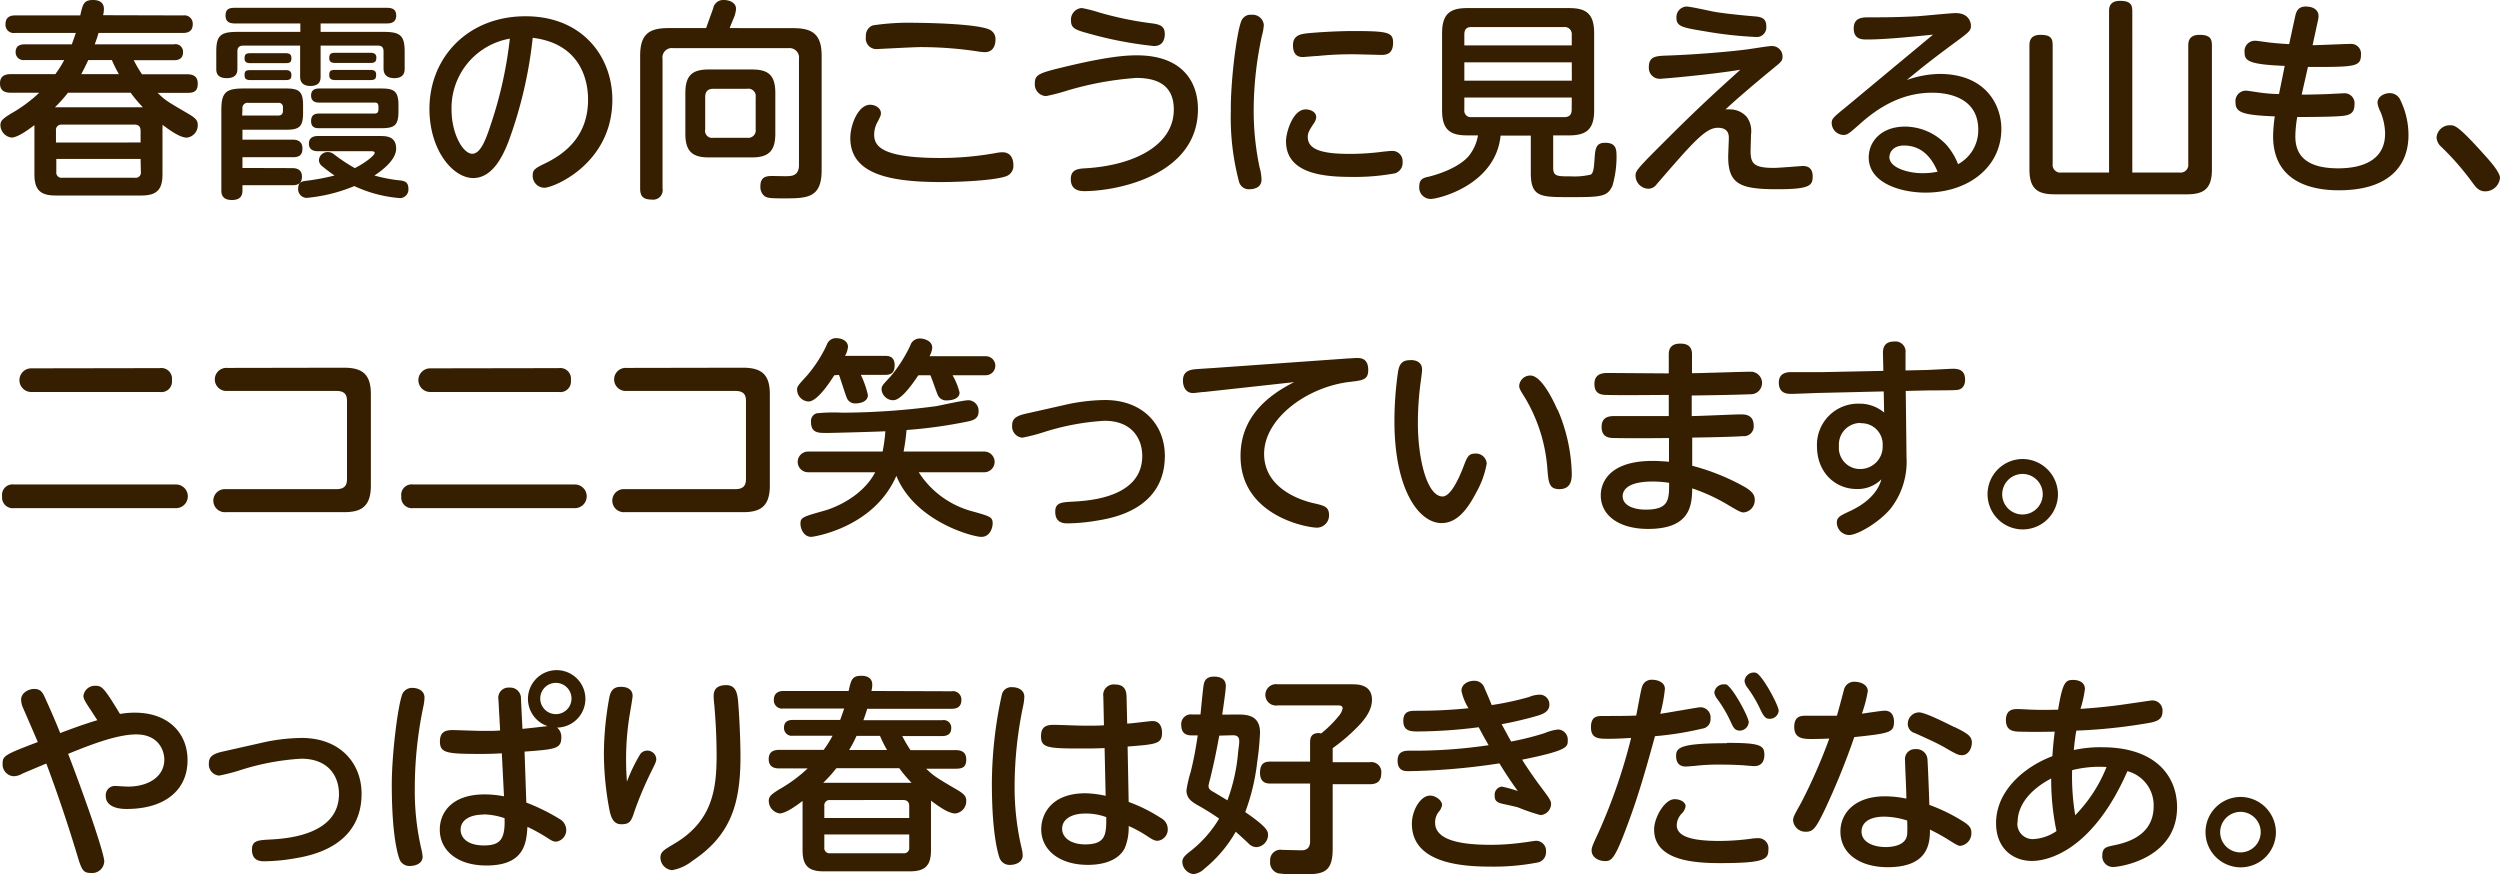<svg xmlns="http://www.w3.org/2000/svg" width="355.11" height="124.17" viewBox="0 0 355.11 124.17">
  <defs>
    <style>
      .cls-1 {
        fill: #361e00;
      }
    </style>
  </defs>
  <g id="レイヤー_2" data-name="レイヤー 2">
    <g id="レイヤー_1のコピー" data-name="レイヤー 1のコピー">
      <g id="txt_17">
        <path class="cls-1" d="M26,2.19a1.19,1.19,0,0,1,1.38,1.23c0,1.08-.75,1.26-1.38,1.26H14c-.24.84-.42,1.26-.54,1.62H24.69A1.07,1.07,0,0,1,26,7.41c0,.87-.57,1.14-1.26,1.14H19a18.14,18.14,0,0,0,1.17,2h6.42c.72,0,1.5.21,1.5,1.32s-.54,1.32-1.5,1.32h-4.2c1.08,1.05,1.17,1.11,4.41,3,1,.6,1.29.93,1.29,1.56a1.75,1.75,0,0,1-1.56,1.8c-1,0-2.55-1.14-3.45-1.83a3.08,3.08,0,0,1,0,.54v6.51c0,2.16-.81,3-3,3H7.89c-2.13,0-3-.78-3-3v-7c-.9.69-2.4,1.77-3.27,1.77A1.81,1.81,0,0,1,.06,17.79c0-.66.36-.93,1.44-1.62a20.66,20.66,0,0,0,4.08-3h-4C1,13.17,0,13.11,0,11.85c0-1,.63-1.32,1.53-1.32H7.86a14.52,14.52,0,0,0,1.26-2H3.48A1.11,1.11,0,0,1,2.22,7.41c0-.9.63-1.11,1.26-1.11H10.2c.21-.57.36-1,.57-1.62H2.13A1.17,1.17,0,0,1,.78,3.45c0-1.05.72-1.26,1.35-1.26H11.4C11.76.6,11.88,0,13.23,0c.48,0,1.53.12,1.53,1.26a3.43,3.43,0,0,1-.12.9Zm-5.7,13.05a18.75,18.75,0,0,1-1.74-2.07H9.66A21.1,21.1,0,0,1,7.8,15.24Zm-.33,5V18.57c0-.57-.27-.87-.84-.87H8.79a.76.76,0,0,0-.84.87v1.68Zm0,2.34H8v1.83a.74.74,0,0,0,.84.84H19.17a.74.74,0,0,0,.84-.84ZM16.89,10.53a16.86,16.86,0,0,1-1-2H12.54c-.18.36-.45,1-1,2Z"/>
        <path class="cls-1" d="M54.54,4.53c2.34,0,2.94.54,2.94,2.82V9.72c0,.39,0,1.38-1.47,1.38s-1.53-1-1.53-1.38V7.29c0-.6-.3-.81-.81-.81H45.54v4.38c0,.39,0,1.35-1.44,1.35s-1.47-1-1.47-1.35V6.48H34.56c-.54,0-.84.24-.84.81V9.75c0,.39,0,1.35-1.5,1.35s-1.5-.93-1.5-1.35V7.35c0-2.25.57-2.82,2.94-2.82h9V3.33h-9.3c-.72,0-1.32-.21-1.32-1.11s.45-1.11,1.32-1.11h21.6c.6,0,1.32.12,1.32,1.08,0,.75-.39,1.14-1.32,1.14H45.54v1.2Zm-13,19.35c.75,0,1.35.3,1.35,1.2s-.48,1.23-1.35,1.23H34.44V27c0,.42,0,1.41-1.5,1.41s-1.5-1-1.5-1.41V15.66c0-2.49.6-3.09,3.12-3.09h6.06c1.89,0,2.43.42,2.43,2.43v1c0,2-.51,2.43-2.43,2.43H34.44v1.41h7.17c.72,0,1.35.3,1.35,1.23s-.42,1.26-1.35,1.26H34.44v1.53Zm-7.14-7.47h5.13c.48,0,.66-.27.66-.69v-.45a.59.59,0,0,0-.66-.66H35.28a.73.73,0,0,0-.84.84Zm6.21-8.85c.45,0,.78.15.78.66s-.09.75-.78.75H35.52c-.39,0-.78-.12-.78-.63s.09-.78.78-.78Zm0,2.4c.42,0,.78.15.78.66s-.09.75-.78.75H35.52c-.6,0-.78-.24-.78-.69s.06-.72.78-.72Zm4.56,11.52c-.27,0-1.29,0-1.29-1.08,0-.9.69-1.08,1.29-1.08h8.73c.93,0,2.37,0,2.37,1.8,0,1.62-2.07,3.15-3.09,3.81a21.84,21.84,0,0,0,3.57.69c.57.06,1.26.15,1.26,1.17a1.22,1.22,0,0,1-1.2,1.35,18.78,18.78,0,0,1-6.48-1.71,23.11,23.11,0,0,1-6.78,1.68,1.24,1.24,0,0,1-1.2-1.32c0-1,.66-1.05,1.17-1.11a33,33,0,0,0,4-.75,22.64,22.64,0,0,1-1.86-1.41,1.11,1.11,0,0,1-.36-.75,1.23,1.23,0,0,1,1.26-1.17,1.38,1.38,0,0,1,.9.33,23.85,23.85,0,0,0,2.94,1.95c1.44-.72,2.82-1.8,2.82-2.16,0-.21-.27-.24-.45-.24Zm9-8.91c1.77,0,2.43.36,2.43,2.34v.87c0,2-.51,2.43-2.43,2.43H45.3c-.33,0-1.11,0-1.11-1,0-.69.3-1.08,1.11-1.08h7.86c.6,0,.6-.3.6-.93s-.3-.63-.63-.63H45.36c-.3,0-1.17,0-1.17-1,0-.81.54-1,1.17-1ZM52.65,7.5c.51,0,.81.21.81.66s-.09.78-.81.78H47.58c-.51,0-.81-.18-.81-.66s.09-.78.81-.78Zm0,2.43c.45,0,.78.15.78.66s-.09.78-.78.78H47.58c-.36,0-.81-.09-.81-.66s.12-.78.81-.78Z"/>
        <path class="cls-1" d="M72.21,20.16c-.72,1.8-2.16,5.13-5,5.13S61,21.39,61,15.45c0-7.23,5.4-13.14,13.65-13.14,8.1,0,12.33,5.76,12.33,11.85,0,9.09-8.34,12.51-9.66,12.51a1.68,1.68,0,0,1-1.65-1.74c0-.78.24-1,1.86-1.77,3.12-1.53,6-4.14,6-9,0-1.26-.12-7.83-7.86-8.79A61.48,61.48,0,0,1,72.21,20.16ZM64.14,15.6c0,3.39,1.62,6.24,2.94,6.24s2.1-2.55,2.76-4.53A58.42,58.42,0,0,0,72.42,5.49,10,10,0,0,0,64.14,15.6Z"/>
        <path class="cls-1" d="M112.71,4c2.76,0,4,.93,4,3.93V24.18c0,4-2.1,4-5.52,4-2,0-2.31-.09-2.67-.39a1.66,1.66,0,0,1-.51-1.32C108,25,109,25,109.8,25c.36,0,2.07.06,2.4,0,.81-.06,1.29-.54,1.29-1.53V8.37A1.35,1.35,0,0,0,112,6.84H95.64a1.34,1.34,0,0,0-1.53,1.53V26.79a1.34,1.34,0,0,1-1.5,1.56c-1.17,0-1.68-.39-1.68-1.56V7.92c0-3.06,1.26-3.93,4-3.93h5.37c.51-1.44.57-1.59,1-2.79A1.45,1.45,0,0,1,102.81,0c.69,0,1.74.3,1.74,1.26a4.11,4.11,0,0,1-.39,1.44c-.33.84-.42,1-.51,1.29Zm-2.58,15c0,2.49-1,3.36-3.33,3.36h-6.12c-2.31,0-3.33-.84-3.33-3.36V13.2c0-2.61,1.11-3.33,3.33-3.33h6.12c2.25,0,3.33.72,3.33,3.33Zm-2.79-5.19a1.05,1.05,0,0,0-1.2-1.2h-4.8c-.78,0-1.17.36-1.17,1.2v4.56a1,1,0,0,0,1.17,1.2h4.8a1.06,1.06,0,0,0,1.2-1.2Z"/>
        <path class="cls-1" d="M141.54,21.72a4.73,4.73,0,0,1,.84-.09c1.56,0,1.56,1.56,1.56,1.77a1.56,1.56,0,0,1-1.17,1.68c-1.77.57-6.45.78-9.12.78-7.47,0-12.87-1.2-12.87-6.27,0-1.83,1.11-4.71,2.82-4.71.75,0,1.53.48,1.53,1.2,0,.33-.09.45-.42,1.14a3.72,3.72,0,0,0-.54,1.86c0,1.53.75,3.36,9.39,3.36A44.22,44.22,0,0,0,141.54,21.72ZM124,3.6a34.49,34.49,0,0,1,6-.36c1,0,8.46.09,10.47.93a1.46,1.46,0,0,1,.93,1.47c0,.21,0,1.77-1.53,1.77a8.92,8.92,0,0,1-1.08-.12,54.37,54.37,0,0,0-8-.6c-1,0-5.88.27-6.09.27A1.51,1.51,0,0,1,123,5.19,1.52,1.52,0,0,1,124,3.6Z"/>
        <path class="cls-1" d="M151.29,9.48C157.44,8,160,7.86,161.49,7.86c6.3,0,8.67,3.6,8.67,7.65,0,9.39-11.49,11.64-16.14,11.64-1.23,0-1.92-.51-1.92-1.71s.75-1.47,2-1.53c6.93-.39,12.63-3.24,12.63-8.34,0-3.48-2.34-4.5-5.34-4.5a45.41,45.41,0,0,0-9.81,1.8,28,28,0,0,1-3,.78,1.67,1.67,0,0,1-1.59-1.8C147,10.59,147.54,10.38,151.29,9.48Zm2.37-8.34a18.3,18.3,0,0,1,2.37.6,48.38,48.38,0,0,0,7.68,1.59c1.44.18,1.74.66,1.74,1.53s-.39,1.68-1.53,1.68a54.6,54.6,0,0,1-9.24-1.77c-1.86-.51-2.55-.72-2.55-1.83A1.65,1.65,0,0,1,153.66,1.14Z"/>
        <path class="cls-1" d="M176.37,2.88a1.4,1.4,0,0,1,1.41-.78,1.6,1.6,0,0,1,1.74,1.44,7.38,7.38,0,0,1-.27,1.53,50.08,50.08,0,0,0-1.17,10.62,38.63,38.63,0,0,0,.84,8.1,6.64,6.64,0,0,1,.27,1.74c0,1.2-1.23,1.35-1.68,1.35A1.44,1.44,0,0,1,176,25.83a35.51,35.51,0,0,1-1.17-10C174.78,11.4,175.71,4.23,176.37,2.88Zm9.09,12.66c.6,0,1.5.3,1.5,1.11a1.57,1.57,0,0,1-.3.81c-.66,1-.9,1.41-.9,2,0,2,2.58,2.4,6.09,2.4a37,37,0,0,0,4.71-.33c.66-.06.87-.09,1.11-.09A1.45,1.45,0,0,1,199.23,23a1.55,1.55,0,0,1-1.08,1.62,31.29,31.29,0,0,1-6.09.51c-3.84,0-9.39-.36-9.39-5.07C182.67,18.81,183.63,15.54,185.46,15.54ZM196.17,7.8c-.21,0-3.3-.09-3.93-.09-1.05,0-2.7,0-5.07.24-.33,0-1.92.15-2.07.15-.39,0-1.44,0-1.44-1.68,0-1.23.84-1.53,1.71-1.65s4.2-.36,6.81-.36c5,0,5.7.18,5.7,1.65C197.88,7.77,196.8,7.8,196.17,7.8Z"/>
        <path class="cls-1" d="M220.62,23.76c0,1.29.51,1.29,2.46,1.29a10.31,10.31,0,0,0,2.85-.24c.45-.21.48-1.14.57-2.25.09-1.53.24-2.28,1.5-2.28,1.62,0,1.62,1,1.62,2.07a14.82,14.82,0,0,1-.57,4C228.33,28,227.37,28,222.84,28c-4,0-5.4,0-5.4-3.45V19.26h-4.29c-.69,7-8.79,9-9.93,9a1.62,1.62,0,0,1-1.62-1.8c0-1,.57-1.2,1.29-1.35,1.14-.27,4.23-1.2,5.73-2.94a6.38,6.38,0,0,0,1.32-2.94h-1.56c-2.4,0-3.54-.81-3.54-3.54v-11c0-2.79,1.23-3.54,3.54-3.54H222.9c2.31,0,3.54.72,3.54,3.54v11c0,2.7-1.14,3.54-3.54,3.54h-2.28Zm2.64-17.31V4.92a1,1,0,0,0-1.08-1.08H209c-.72,0-1,.36-1,1.08V6.45Zm0,2.4H208v2.61h15.27Zm0,5H208v1.74a.92.92,0,0,0,1,1.05h13.17c.72,0,1.08-.33,1.08-1.05Z"/>
        <path class="cls-1" d="M235.83,11.19a1.54,1.54,0,0,1-1.62-1.65c0-1.56,1-1.59,2.67-1.65,4.26-.15,9-.57,11.25-.87.57-.06,3-.48,3.51-.48a1.49,1.49,0,0,1,1.56,1.53c0,.57-.3.81-1,1.38-2.43,2-4.83,4-7.11,6.09a4.64,4.64,0,0,1,.66,0,3.15,3.15,0,0,1,2.4,1.11,3.44,3.44,0,0,1,.57,2.46c0,.36-.06,2-.06,2.34,0,1.8.48,2.4,3.33,2.4.66,0,3.87-.27,4.11-.27,1.05,0,1.38.66,1.38,1.47,0,1.29-.36,1.83-5,1.83-5.16,0-7-.63-7-4.59,0-.42.09-2.28.09-2.67s0-1.47-1.56-1.47c-1.74,0-3.48,2-8.67,8a1.51,1.51,0,0,1-1.14.66A1.88,1.88,0,0,1,232.32,25c0-.72,0-.81,4.59-5.37,5.16-5.16,8.4-8,10.29-9.72C242.82,10.62,236.22,11.19,235.83,11.19ZM239.55.93c.63,0,3.57.69,4.17.78,1.53.24,3.81.48,5.7.63,1,.09,1.47.45,1.47,1.38a1.37,1.37,0,0,1-1.53,1.53,56.65,56.65,0,0,1-7.23-.81c-3.09-.51-4-.66-4-1.89A1.5,1.5,0,0,1,239.55.93Z"/>
        <path class="cls-1" d="M265.2,5.61c-.69,0-1.89,0-1.89-1.56s1.2-1.59,2.22-1.59c2.34,0,3.66,0,6.81-.15.87-.06,4.83-.45,5.46-.45,1.74,0,2.16,1.17,2.16,1.8s-.18.84-1.89,2.1c-4.2,3.09-5.43,4.14-7.23,5.61a14.5,14.5,0,0,1,4.65-.87c6.54,0,8.79,4.38,8.79,7.8,0,5.46-4.71,9.06-10.77,9.06-3.51,0-8.07-1.35-8.07-5,0-2.22,1.74-4.38,5.19-4.38a8.12,8.12,0,0,1,5.94,2.7,9.43,9.43,0,0,1,1.56,2.64A5.47,5.47,0,0,0,281,18.42c0-5.25-5.67-5.25-6.57-5.25-4.47,0-7.86,2.28-10.35,4.53-1.5,1.32-1.68,1.47-2.25,1.47a1.73,1.73,0,0,1-1.65-1.68c0-.63.21-.81,2.13-2.37,4-3.33,8.19-6.81,12.27-10.2C271.83,5.19,267.87,5.61,265.2,5.61Zm5.25,15.06c-1.56,0-2.07,1-2.07,1.65,0,1.5,2.61,2.28,4.71,2.28a10.12,10.12,0,0,0,2.13-.21C274.26,22.05,272.7,20.67,270.45,20.67Z"/>
        <path class="cls-1" d="M299.58,1.62c0-.45,0-1.5,1.56-1.5s1.74.63,1.74,1.5V24.51h6.72a1.1,1.1,0,0,0,1.23-1.23V6.51c0-.45,0-1.56,1.59-1.56s1.77.63,1.77,1.56V24.09c0,2.76-1.2,3.51-3.54,3.51H291.81c-2.34,0-3.54-.75-3.54-3.51V6.51c0-.48,0-1.56,1.56-1.56s1.74.57,1.74,1.56V23.28a1.1,1.1,0,0,0,1.26,1.23h6.75Z"/>
        <path class="cls-1" d="M326.94,13.44c.63,0,1.11,0,3.18-.06.42,0,2.31-.12,2.7-.12a1.42,1.42,0,0,1,1.62,1.59c0,1.56-1.08,1.59-2.64,1.68s-4.95.09-5.49.09a16.86,16.86,0,0,0-.27,2.76c0,2.46,1.29,4.53,6.09,4.53,2.1,0,6.66-.42,6.66-4.95a8.34,8.34,0,0,0-.69-3.15,3.55,3.55,0,0,1-.39-1.2c0-.93,1-1.38,1.71-1.38A1.64,1.64,0,0,1,341,14.31a11.28,11.28,0,0,1,1.11,4.86c0,4.44-2.82,7.86-9.9,7.86-5.1,0-9.33-2-9.33-7.68a21.44,21.44,0,0,1,.24-2.82c-4.71-.18-5.58-.6-5.58-2a1.48,1.48,0,0,1,1.53-1.65c.21,0,1.26.18,1.53.21a22.25,22.25,0,0,0,3.12.27l.81-4c-5.13-.21-5.7-.72-5.7-1.92a1.47,1.47,0,0,1,1.53-1.65c.27,0,1.44.18,1.68.21.63.09,2,.21,3.12.27L326,2.4c.15-.69.36-1.47,1.53-1.47s1.8.57,1.8,1.32a2,2,0,0,1-.06.57l-.78,3.6c.84,0,4.56-.18,5.34-.18a1.39,1.39,0,0,1,1.53,1.53c0,1.65-.81,1.74-6.39,1.74l-1.14,0Z"/>
        <path class="cls-1" d="M353,27.18c-.93,0-1.38-.66-1.86-1.32a38.38,38.38,0,0,0-4.44-5.07,1.86,1.86,0,0,1-.6-1.29A1.89,1.89,0,0,1,348,17.79c.66,0,1.11,0,4.71,4,.84.93,2.4,2.64,2.4,3.48A2.11,2.11,0,0,1,353,27.18Z"/>
        <path class="cls-1" d="M25,68.82a1.68,1.68,0,1,1,0,3.36H2A1.52,1.52,0,0,1,.3,70.5,1.49,1.49,0,0,1,2,68.82ZM22.71,52.29A1.51,1.51,0,0,1,24.42,54a1.5,1.5,0,0,1-1.71,1.68H4.44a1.68,1.68,0,1,1,0-3.36Z"/>
        <path class="cls-1" d="M48.84,52.23c2.64,0,3.84.93,3.84,3.75V69c0,3.15-1.59,3.75-3.84,3.75H32.07a1.64,1.64,0,1,1,0-3.27H47.79c1.41,0,1.5-.84,1.5-1.5V57c0-.69-.12-1.47-1.5-1.47H32.28a1.64,1.64,0,1,1,0-3.27Z"/>
        <path class="cls-1" d="M81.66,68.82a1.68,1.68,0,1,1,0,3.36h-23A1.52,1.52,0,0,1,57,70.5a1.49,1.49,0,0,1,1.71-1.68ZM79.38,52.29A1.51,1.51,0,0,1,81.09,54a1.5,1.5,0,0,1-1.71,1.68H61.11a1.68,1.68,0,1,1,0-3.36Z"/>
        <path class="cls-1" d="M105.51,52.23c2.64,0,3.84.93,3.84,3.75V69c0,3.15-1.59,3.75-3.84,3.75H88.74a1.64,1.64,0,1,1,0-3.27h15.72c1.41,0,1.5-.84,1.5-1.5V57c0-.69-.12-1.47-1.5-1.47H89a1.64,1.64,0,1,1,0-3.27Z"/>
        <path class="cls-1" d="M118.5,53.31c-1,1.59-2.55,3.72-3.66,3.72a1.71,1.71,0,0,1-1.62-1.68c0-.45.12-.6,1.41-2a19.2,19.2,0,0,0,2.79-4.32,1.39,1.39,0,0,1,1.29-1c1,0,1.74.48,1.74,1.23a3.12,3.12,0,0,1-.42,1.29h5.67c.54,0,1.38.06,1.38,1.35,0,1.11-.57,1.35-1.38,1.35h-3.42a13.66,13.66,0,0,1,1,2.85c0,1.08-1.35,1.2-1.71,1.2a1.25,1.25,0,0,1-1.32-.87c-.21-.51-.9-2.73-1.08-3.18Zm6.87,10.83a22.92,22.92,0,0,0,.39-2.88c-1.05.06-7.44.24-8.37.24-1.14,0-2.19,0-2.19-1.56a1.16,1.16,0,0,1,.78-1.23,23.69,23.69,0,0,1,3.66-.09A103.64,103.64,0,0,0,133,57.69c.66-.12,3.84-.84,4.59-.84A1.5,1.5,0,0,1,139,58.47c0,1-.78,1.23-1.44,1.38a66.84,66.84,0,0,1-8.79,1.23,29.82,29.82,0,0,1-.42,3.06h11.46a1.47,1.47,0,1,1,0,2.94H130.5A13,13,0,0,0,138,72.6c2.7.75,3,.84,3,1.77,0,.48-.3,1.89-1.62,1.89-1.14,0-9.39-2.13-12.06-8.67-3.24,7.47-11.91,8.67-12.06,8.67-1.2,0-1.56-1.32-1.56-1.83,0-.93.24-1,3.39-1.89,1.32-.36,5.37-1.92,7.23-5.46h-9.54a1.47,1.47,0,1,1,0-2.94Zm5.07-10.83c-1.08,1.62-2.52,3.54-3.57,3.54a1.67,1.67,0,0,1-1.65-1.53c0-.51.15-.63,1.32-1.89a20.41,20.41,0,0,0,2.76-4.35,1.41,1.41,0,0,1,1.41-1c.42,0,1.71.27,1.71,1.29a3,3,0,0,1-.39,1.23h8a1.35,1.35,0,1,1,0,2.7H135.3a9.19,9.19,0,0,1,1,2.46c0,.84-1,1.11-1.77,1.11a1.3,1.3,0,0,1-1.38-.9c-.18-.42-.81-2.28-1-2.67Z"/>
        <path class="cls-1" d="M151,57.57a27.06,27.06,0,0,1,5.94-.75c5.49,0,8.52,3.6,8.52,7.92,0,7.56-7.35,8.82-9.45,9.18a26.77,26.77,0,0,1-4.32.42c-.54,0-1.8,0-1.8-1.65,0-1.29.84-1.35,2.58-1.44,2.19-.12,9.78-.57,9.78-6.48,0-2.34-1.35-5-5.37-5a35,35,0,0,0-8.73,1.65,25,25,0,0,1-2.94.75,1.59,1.59,0,0,1-1.44-1.74c0-.9.48-1.35,2-1.68Z"/>
        <path class="cls-1" d="M171.06,55.68c-.39,0-1.26.15-1.59.15-1,0-1.44-.84-1.44-1.77,0-1.14.69-1.47,1.53-1.59.48-.06,2.58-.18,3-.21l19-1.35c.3,0,.81-.06,1.14-.06.54,0,1.65,0,1.65,1.71,0,1.38-.78,1.47-2.58,1.68-6.06.69-12.21,5.16-12.21,10.23s5.52,6.66,7,7,2.22.48,2.22,1.68a1.73,1.73,0,0,1-1.74,1.8c-1.29,0-10.83-1.62-10.83-10.17,0-4.11,2.1-7.74,7.62-10.5Z"/>
        <path class="cls-1" d="M202,52.5c0,.42-.27,2.19-.3,2.55a43.36,43.36,0,0,0-.3,5c0,5.31,1.35,10.47,3.51,10.47,1.11,0,2.25-2.37,2.94-4.17.54-1.41.72-1.92,1.68-1.92a1.52,1.52,0,0,1,1.65,1.41,12.78,12.78,0,0,1-1.47,4.08c-1.41,2.73-2.91,4.38-4.95,4.38-3.18,0-6.69-4.68-6.69-14.49a49.76,49.76,0,0,1,.51-7c.15-.81.39-1.65,1.68-1.65C200.55,51.12,202,51.12,202,52.5Zm19.26,5.7a24.24,24.24,0,0,1,2,9c0,.78,0,2.28-1.77,2.28-1.47,0-1.53-1-1.68-2.7a23,23,0,0,0-3.18-10.26c-.69-1.08-.84-1.38-.84-1.71a1.58,1.58,0,0,1,1.59-1.47C218.76,53.34,220.29,56.07,221.22,58.2Z"/>
        <path class="cls-1" d="M240.3,59.1c1.11,0,6-.24,7-.24.48,0,1.8,0,1.8,1.59a1.38,1.38,0,0,1-1.53,1.5c-1.68.12-5.37.18-7.2.21l0,4a31.24,31.24,0,0,1,7.44,3c1.23.72,1.44,1.26,1.44,1.8a1.74,1.74,0,0,1-1.59,1.83c-.39,0-.87-.27-2.37-1.17a26.14,26.14,0,0,0-4.92-2.25c-.06,2.19-.09,5.76-6.27,5.76-4.14,0-6.72-1.92-6.72-4.77,0-.51,0-4.89,7.35-4.89.72,0,1.74.06,2.34.12V62.22c-5.73.06-7.5,0-7.77,0-.75,0-1.8-.09-1.8-1.59s1.2-1.53,1.89-1.53c1.2,0,6.57,0,7.65,0l0-3c-2.16,0-6.69.06-8.7,0-.81,0-1.86-.06-1.86-1.56s1.2-1.56,1.95-1.56l8.61.06,0-2.73c0-.75.33-1.5,1.59-1.5.48,0,1.71,0,1.71,1.5v2.7c1.32,0,7.14-.21,8.34-.21A1.55,1.55,0,1,1,248.7,56c-3.51.12-4.56.12-8.4.18Zm-5.58,9.3c-3.57,0-4.23,1.26-4.23,2.07,0,1.38,1.65,1.92,3.27,1.92,3.33,0,3.33-1.44,3.33-3.81A15.66,15.66,0,0,0,234.72,68.4Z"/>
        <path class="cls-1" d="M270.81,65a10.8,10.8,0,0,1-2.25,7.23C267,74.13,263.91,76,262.62,76a1.79,1.79,0,0,1-1.71-1.74c0-.81.48-1,1.71-1.59.72-.33,3.87-1.74,4.62-4.59a4.72,4.72,0,0,1-3.51,1.38c-3.09,0-5.64-2.4-5.64-6.06a5.84,5.84,0,0,1,6-6.06,5.37,5.37,0,0,1,3.54,1.26l-.06-3L259,55.8c-.72,0-3.9.15-4.56.15-.48,0-1.77,0-1.77-1.59,0-1.08.69-1.47,1.59-1.5.69,0,3.84,0,4.5,0l8.76-.18-.06-2.52c0-.81.24-1.65,1.62-1.65a1.44,1.44,0,0,1,1.59,1.62l0,2.49,2.7-.06c.63,0,3.48-.18,4.08-.18,1,0,1.68.36,1.68,1.56s-.81,1.41-1.08,1.44c-.48.09-4,.06-4.71.09l-2.64.06Zm-6.51-4.92a3.06,3.06,0,0,0-3.09,3.27,3,3,0,0,0,3.09,3.27,3.18,3.18,0,0,0,3.12-3.33A3,3,0,0,0,264.3,60.12Z"/>
        <path class="cls-1" d="M292.32,70.2a5,5,0,1,1-5-5A5.05,5.05,0,0,1,292.32,70.2Zm-7.92,0a2.88,2.88,0,1,0,2.88-2.88A2.9,2.9,0,0,0,284.4,70.2Z"/>
        <path class="cls-1" d="M12.63,100.47c-.6-.93-.78-1.26-.78-1.62a1.65,1.65,0,0,1,1.74-1.44c.9,0,1.23.33,3.45,4a12.53,12.53,0,0,1,2.13-.18c4.68,0,7.47,2.85,7.47,6.75,0,4.2-3.15,6.93-8.67,6.93-1.83,0-2.94-.66-2.94-1.8a1.3,1.3,0,0,1,1.32-1.47c.3,0,1.35.09,1.86.09,2.82,0,5.13-1.38,5.13-3.84,0-1.2-.75-3.57-4-3.57-2.82,0-6.78,1.59-9.66,2.76,3.27,8.55,5.13,14.4,5.13,15.27A1.72,1.72,0,0,1,12.9,124c-1.14,0-1.32-.48-2-2.76-1-3.3-2.46-7.83-4.32-12.78-.54.21-2.94,1.23-3.42,1.44a2.6,2.6,0,0,1-1.23.36,1.68,1.68,0,0,1-1.56-1.8c0-1.11.36-1.29,5-3.06-.33-.78-1.8-4.17-2.1-4.86A2.94,2.94,0,0,1,3,99.39c0-1,1.08-1.53,1.83-1.53,1,0,1.23.51,1.65,1.44,1.23,2.73,1.74,4,2.07,4.83,1.26-.48,3.51-1.32,5.28-1.83C13.5,101.82,13.26,101.4,12.63,100.47Z"/>
        <path class="cls-1" d="M36.9,105.57a27.06,27.06,0,0,1,5.94-.75c5.49,0,8.52,3.6,8.52,7.92,0,7.56-7.35,8.82-9.45,9.18a26.77,26.77,0,0,1-4.32.42c-.54,0-1.8,0-1.8-1.65,0-1.29.84-1.35,2.58-1.44,2.19-.12,9.78-.57,9.78-6.48,0-2.34-1.35-5-5.37-5a35,35,0,0,0-8.73,1.65,25,25,0,0,1-2.94.75,1.59,1.59,0,0,1-1.44-1.74c0-.9.48-1.35,2-1.68Z"/>
        <path class="cls-1" d="M57.21,98.46a1.53,1.53,0,0,1,1.38-.75c.6,0,1.71.27,1.71,1.41a7.63,7.63,0,0,1-.15,1.17,56.27,56.27,0,0,0-1.23,11.64,36.35,36.35,0,0,0,.93,8.67,6.32,6.32,0,0,1,.18,1.08c0,1.11-1.26,1.32-1.71,1.32a1.5,1.5,0,0,1-1.59-1c-.42-1.17-1.08-4.2-1.08-10.56C55.65,106.92,56.58,99.72,57.21,98.46ZM74.76,114a29,29,0,0,1,4.74,2.34,1.82,1.82,0,0,1,.93,1.53A1.65,1.65,0,0,1,79,119.55c-.39,0-.63-.12-1.35-.6a26.06,26.06,0,0,0-2.73-1.5c-.15,2.16-.33,5.49-5.82,5.49-4.17,0-6.63-2.16-6.63-5.1,0-2.43,1.71-5,6.36-5a14.92,14.92,0,0,1,2.76.27L71.28,107c-.87.06-1.71.09-3,.09-4.83,0-5.79-.12-5.79-1.77,0-1.32.72-1.62,1.83-1.62.24,0,3.54.12,4.14.12,1.26,0,1.95,0,2.58-.06l-.24-4.38a1.45,1.45,0,0,1,1.56-1.71A1.52,1.52,0,0,1,74,99.27l.21,4.26c1-.09,2.52-.27,3.57-.39a4.08,4.08,0,1,1,1.35.21,1.69,1.69,0,0,1,.6,1.41c0,1.59-.84,1.68-5.22,2Zm-6.12,1.71c-1.83,0-3.21.75-3.21,2.13,0,1.14.93,2.25,3.33,2.25s3-1,2.91-3.87A9.57,9.57,0,0,0,68.64,115.68Zm8.1-16.47A2.22,2.22,0,1,0,79,97,2.21,2.21,0,0,0,76.74,99.21Z"/>
        <path class="cls-1" d="M90.9,107.19a1.21,1.21,0,0,1,1-.57,1.27,1.27,0,0,1,1.32,1.17c0,.33-.06.51-.81,2a51.24,51.24,0,0,0-2.28,5.43c-.45,1.41-.66,1.86-1.86,1.86-1,0-1.38-.69-1.65-1.77a43.5,43.5,0,0,1-.84-8.28,45.18,45.18,0,0,1,.78-8c.21-1,.66-1.47,1.62-1.47,1.26,0,1.68.63,1.68,1.29,0,.27-.33,2.13-.36,2.34a38.83,38.83,0,0,0-.57,6.72c0,1.32.06,2.13.12,3.12A24.08,24.08,0,0,1,90.9,107.19Zm13.92-7.8c.15,1.5.36,5.34.36,8.16,0,6.87-1.53,11.22-6.87,14.76a6.32,6.32,0,0,1-2.85,1.29,1.81,1.81,0,0,1-1.65-1.77c0-.81.45-1.08,1.86-1.92,5.58-3.24,6.12-7.86,6.12-12.72,0-.42,0-3.39-.33-7.08a10.73,10.73,0,0,1-.09-1.23c0-1,.51-1.56,1.8-1.56S104.7,98.37,104.82,99.39Z"/>
        <path class="cls-1" d="M135.18,98.19a1.19,1.19,0,0,1,1.38,1.23c0,1.08-.75,1.26-1.38,1.26h-12c-.24.84-.42,1.26-.54,1.62h11.22a1.07,1.07,0,0,1,1.26,1.11c0,.87-.57,1.14-1.26,1.14h-5.7a18.14,18.14,0,0,0,1.17,2h6.42c.72,0,1.5.21,1.5,1.32s-.54,1.32-1.5,1.32h-4.2c1.08,1,1.17,1.11,4.41,3,1,.6,1.29.93,1.29,1.56a1.75,1.75,0,0,1-1.56,1.8c-1,0-2.55-1.14-3.45-1.83a3.08,3.08,0,0,1,0,.54v6.51c0,2.16-.81,3-3,3H117c-2.13,0-3-.78-3-3v-7c-.9.69-2.4,1.77-3.27,1.77a1.81,1.81,0,0,1-1.53-1.77c0-.66.36-.93,1.44-1.62a20.66,20.66,0,0,0,4.08-3h-4c-.51,0-1.53-.06-1.53-1.32,0-1,.63-1.32,1.53-1.32H117a14.52,14.52,0,0,0,1.26-2h-5.64a1.11,1.11,0,0,1-1.26-1.14c0-.9.63-1.11,1.26-1.11h6.72c.21-.57.36-1,.57-1.62h-8.64a1.17,1.17,0,0,1-1.35-1.23c0-1,.72-1.26,1.35-1.26h9.27c.36-1.59.48-2.16,1.83-2.16.48,0,1.53.12,1.53,1.26a3.43,3.43,0,0,1-.12.9Zm-5.7,13a18.75,18.75,0,0,1-1.74-2.07H118.8a21.1,21.1,0,0,1-1.86,2.07Zm-.33,5v-1.68c0-.57-.27-.87-.84-.87H117.93a.76.76,0,0,0-.84.87v1.68Zm0,2.34H117.09v1.83a.74.74,0,0,0,.84.84h10.38a.74.74,0,0,0,.84-.84ZM126,106.53a16.86,16.86,0,0,1-1-2h-3.33c-.18.36-.45,1-1.05,2Z"/>
        <path class="cls-1" d="M142.32,98.61a1.38,1.38,0,0,1,1.47-1c.66,0,1.71.3,1.71,1.38a7.44,7.44,0,0,1-.15,1.2,55.66,55.66,0,0,0-1.23,11.61,37.53,37.53,0,0,0,1,8.7,4.91,4.91,0,0,1,.15,1c0,1.11-1.26,1.35-1.71,1.35a1.53,1.53,0,0,1-1.59-1c-.36-1.08-1.08-4-1.08-10.59A59.73,59.73,0,0,1,142.32,98.61Zm18,15.3a22.72,22.72,0,0,1,4.62,2.31,1.76,1.76,0,0,1,.93,1.5,1.61,1.61,0,0,1-1.44,1.71c-.36,0-.66-.12-1.38-.6a17.42,17.42,0,0,0-2.73-1.5,7.61,7.61,0,0,1-.57,3.18c-.87,1.65-2.91,2.34-5.22,2.34-4,0-6.63-2.07-6.63-5.07,0-2.13,1.44-5.1,6.27-5.1a14.53,14.53,0,0,1,2.88.36l-.15-6.78c-1.32.06-2.16.06-3.36.06-4.77,0-5.67-.12-5.67-1.74,0-1.32.69-1.62,1.8-1.62.69,0,3.72.12,4.35.12,1.38,0,2.07,0,2.79-.06l-.09-4.08a1.49,1.49,0,0,1,1.68-1.71c1.2,0,1.59.69,1.62,1.68l.09,3.87c.57,0,3.18-.36,3.6-.36,1.32,0,1.35,1.38,1.35,1.62,0,1.62-.75,1.68-4.89,2Zm-6.21,1.65c-1.77,0-3.24.72-3.24,2.16,0,1.26,1.23,2.22,3.27,2.22,3,0,3-1.5,3-3.87A8.19,8.19,0,0,0,154.14,115.56Z"/>
        <path class="cls-1" d="M175.83,101.49c1.38,0,3.15.15,3.15,2.58a39.31,39.31,0,0,1-.39,4.08,29.75,29.75,0,0,1-1.71,7.2c3.12,2.16,3.24,2.7,3.24,3.27a1.76,1.76,0,0,1-1.65,1.71,1.6,1.6,0,0,1-1.17-.57c-1.29-1.2-1.44-1.32-1.77-1.62a18.64,18.64,0,0,1-4.44,5.25,2.78,2.78,0,0,1-1.56.78,1.83,1.83,0,0,1-1.59-1.74c0-.48.27-.84,1-1.41a16.82,16.82,0,0,0,4.23-4.74c-.12-.09-1.23-.87-2.64-1.68-1.08-.6-2-1.08-2-2.34a16.84,16.84,0,0,1,.6-2.61c.51-2.07.75-3.54,1-5.19h-.75c-.51,0-1.59,0-1.59-1.5a1.37,1.37,0,0,1,1.59-1.47h1.14c.06-.57.33-3.39.42-4s.24-1.38,1.5-1.38c.3,0,1.68,0,1.68,1.32,0,.63-.39,3.27-.51,4.08Zm-2.64,3c-.51,2.76-.72,3.72-1.29,6.12a10.77,10.77,0,0,0-.24,1c0,.51.36.69.69.87l2,1.2a25.94,25.94,0,0,0,1.5-6.63c0-.27.18-1.29.18-1.71,0-.72-.33-.9-.93-.9Zm16.11,16.05c0,3.66-1.53,3.66-4.83,3.66a17.6,17.6,0,0,1-2.91-.15,1.6,1.6,0,0,1-1.14-1.74,1.47,1.47,0,0,1,1.71-1.59l2.61.06c.45,0,1.35,0,1.35-1.29v-8.19h-5.52c-.54,0-1.59,0-1.59-1.53s.84-1.59,1.59-1.59h5.52v-2.73c0-.48.06-1.32,1.2-1.32a.82.82,0,0,1,.36.06,16,16,0,0,0,2.49-2.46,2.27,2.27,0,0,0,.57-1.11c0-.42-.42-.42-.72-.42H181.5a1.52,1.52,0,1,1,0-3h10.56c.75,0,2.82,0,2.82,2.19,0,1.5-1,2.82-2.19,4a26,26,0,0,1-3.39,2.88v2h5.25a1.41,1.41,0,0,1,1.65,1.56c0,1.41-.93,1.56-1.65,1.56H189.3Z"/>
        <path class="cls-1" d="M214.65,105.33a40.52,40.52,0,0,0,4.77-1.2,6.74,6.74,0,0,1,1.89-.51,1.44,1.44,0,0,1,1.38,1.56c0,.93,0,1.41-6.48,2.73.72,1.17,1.95,2.94,2.76,4,1.05,1.41,1.35,1.8,1.35,2.28a1.61,1.61,0,0,1-1.5,1.59,26.38,26.38,0,0,1-3.15-1.08c-.24-.09-1.65-.39-2.31-.54-.87-.21-1.05-.54-1.05-1.17a1.16,1.16,0,0,1,1-1.26,18.2,18.2,0,0,1,2.28.63c-1.17-1.65-1.59-2.28-2.61-3.93a93.56,93.56,0,0,1-12.87,1.11c-.57,0-1.59,0-1.59-1.5,0-1.2.78-1.41,1.62-1.41a72.12,72.12,0,0,0,11.31-.78c-.57-1-.63-1.08-1.41-2.55a70.67,70.67,0,0,1-8.52.6c-1.08,0-2.19,0-2.19-1.5s1.08-1.44,2-1.44a70,70,0,0,0,7.26-.36,7.88,7.88,0,0,1-1-2.46c0-1,1-1.44,1.8-1.44a1.5,1.5,0,0,1,1.5,1.11c.18.36.87,2,1,2.34A40.77,40.77,0,0,0,217.2,99a4.11,4.11,0,0,1,1.47-.33,1.38,1.38,0,0,1,1.41,1.44c0,1-1,1.32-1.5,1.5a52.11,52.11,0,0,1-5.28,1.26C214,104.13,214.2,104.55,214.65,105.33ZM211.71,120a33,33,0,0,0,4.68-.33c.18,0,1.56-.24,1.77-.24A1.42,1.42,0,0,1,219.6,121a1.47,1.47,0,0,1-1.29,1.53,32.67,32.67,0,0,1-6.39.57c-3.75,0-11.37-.27-11.37-6.09,0-1.92,1.23-4,2.58-4,.81,0,1.71.69,1.71,1.35a2.08,2.08,0,0,1-.51,1,2.4,2.4,0,0,0-.48,1.5C203.85,119.34,207.48,120,211.71,120Z"/>
        <path class="cls-1" d="M231.63,115.92c-2.19,6.06-2.64,6.39-3.63,6.39s-1.92-.57-1.92-1.5c0-.45.18-.84.93-2.46a79.06,79.06,0,0,0,4.68-13.53c-1.17.06-2,.12-3.21.12-1.38,0-2.49,0-2.49-1.62s.87-1.62,1.83-1.62c1.59,0,3.36,0,4.59-.06.15-.63.63-3.45.81-4a1.4,1.4,0,0,1,1.53-1.08c.6,0,1.74.3,1.74,1.29a21.68,21.68,0,0,1-.66,3.54c.9-.12,5.43-.93,5.67-.93a1.45,1.45,0,0,1,1.47,1.62,1.32,1.32,0,0,1-1.14,1.41,45.32,45.32,0,0,1-6.75,1.08C233.91,108.84,232.92,112.32,231.63,115.92Zm6.24-2.4c.9,0,1.56.48,1.56,1a1.88,1.88,0,0,1-.51,1,2.49,2.49,0,0,0-.75,1.68c0,1.53,1.89,2.25,6,2.25a34.61,34.61,0,0,0,4.68-.33,5,5,0,0,1,.81-.06,1.43,1.43,0,0,1,1.53,1.62c0,1.38-.51,1.92-6.87,1.92-3.69,0-9.36-.36-9.36-4.77C234.93,116.25,236.4,113.52,237.87,113.52Zm7.44-8c4.71,0,5.31.33,5.31,1.71,0,.75-.3,1.59-1.41,1.59-.27,0-1.35-.09-1.59-.12-1.05-.06-2-.09-3.09-.09a29.5,29.5,0,0,0-3.81.18c-.75.06-1.08.09-1.26.09-.69,0-1.38-.3-1.38-1.5S238.68,105.57,245.31,105.57Zm3.09-3a1.29,1.29,0,0,1-1.26,1.26c-.72,0-.93-.42-1.35-1.35a17.79,17.79,0,0,0-1.89-3.18,1.91,1.91,0,0,1-.39-.87,1.31,1.31,0,0,1,1.38-1.17,1.38,1.38,0,0,1,.3,0C246.12,97.62,248.4,101.85,248.4,102.6Zm4.26-1.65a1.26,1.26,0,0,1-1.26,1.23c-.54,0-.81-.18-1.35-1.32a18.16,18.16,0,0,0-1.89-3.18,1.86,1.86,0,0,1-.36-.87,1.33,1.33,0,0,1,1.38-1.2.72.72,0,0,1,.3.06C250.38,96,252.66,100.2,252.66,101Z"/>
        <path class="cls-1" d="M259.14,115.14c-1.2,2.46-1.59,3-2.58,3a1.76,1.76,0,0,1-1.86-1.59c0-.51.15-.72,1.14-2.52a77.59,77.59,0,0,0,4-9.12c-1.38.06-2.37.06-2.43.06-1.17,0-2.55,0-2.55-1.71s1.17-1.59,1.83-1.59c.9,0,3.48,0,4.23,0,.18-.57.87-3.18,1-3.69a1.48,1.48,0,0,1,1.53-1.14c.75,0,1.86.36,1.86,1.35a18.61,18.61,0,0,1-.84,3.18c.51-.06,2.76-.42,3.24-.42,1,0,1.32.75,1.32,1.56,0,1.53-.54,1.65-5.64,2.19A103,103,0,0,1,259.14,115.14ZM270.6,108a1.41,1.41,0,0,1,1.5-1.59,1.56,1.56,0,0,1,1.68,1.38c.06.72.24,5.25.27,6.54a24.91,24.91,0,0,1,4.83,2.37c.84.54,1.14.9,1.14,1.56a1.79,1.79,0,0,1-1.59,1.89c-.27,0-.63-.21-1.77-.93a28,28,0,0,0-2.52-1.38c0,1.92-.21,5.34-6,5.34-3.9,0-6.72-1.89-6.72-5.07,0-2.52,1.95-5,6.36-5a15.11,15.11,0,0,1,3,.33C270.81,112.65,270.6,108.87,270.6,108Zm-2.94,8c-2.34,0-3.24,1-3.24,2.1,0,1.65,1.89,2.22,3.42,2.22.87,0,2.88-.18,3.06-1.77a17.91,17.91,0,0,0,0-2A11.14,11.14,0,0,0,267.66,116Zm10-12.72c1.74.87,2.43,1.26,2.43,2.19s-.57,1.8-1.38,1.8c-.51,0-.75-.09-2.55-1.14-1.14-.66-3.6-1.74-4.17-2a1.34,1.34,0,0,1-1-1.29,1.62,1.62,0,0,1,1.62-1.65C273.42,101.22,275.64,102.3,277.62,103.29Z"/>
        <path class="cls-1" d="M298.56,106.14c7.77,0,10.68,4.23,10.68,8.52,0,7.29-8.07,8.49-9.09,8.49a1.51,1.51,0,0,1-1.53-1.65c0-1.08.6-1.2,1.41-1.38,1.65-.33,5.88-1.2,5.88-5.58a5,5,0,0,0-3.72-5c-4.83,11-11,12.75-13.56,12.75-2.76,0-5.1-1.83-5.1-5.37,0-4.59,4-8,8-9.51.09-1.29.12-1.71.33-3.48-.24,0-3,.06-4.74,0-1.05,0-2.19-.06-2.19-1.65s1.17-1.56,1.68-1.56,1.86.09,2.16.09c1.59.06,2.88,0,3.57,0,.66-4,1.08-4.23,2.16-4.23.39,0,1.65.12,1.65,1.29a16,16,0,0,1-.63,2.82c3.42-.21,6.21-.63,7-.75,1.32-.18,3-.45,3.18-.45a1.44,1.44,0,0,1,1.47,1.59c0,1.14-.87,1.38-1.65,1.56a76.36,76.36,0,0,1-10.59,1.14c-.15.84-.21,1.32-.36,2.76A17.36,17.36,0,0,1,298.56,106.14Zm-12,10.68a2.17,2.17,0,0,0,2.22,2.37,6.35,6.35,0,0,0,3.33-1.14,35.5,35.5,0,0,1-.75-7.47C286.59,113.1,286.59,116.19,286.59,116.82Zm8.19-1a20.76,20.76,0,0,0,4.47-6.87,15.71,15.71,0,0,0-4.89.45A34.08,34.08,0,0,0,294.78,115.86Z"/>
        <path class="cls-1" d="M323.28,118.2a5,5,0,1,1-5-5A5.05,5.05,0,0,1,323.28,118.2Zm-7.92,0a2.88,2.88,0,1,0,2.88-2.88A2.9,2.9,0,0,0,315.36,118.2Z"/>
      </g>
    </g>
  </g>
</svg>
